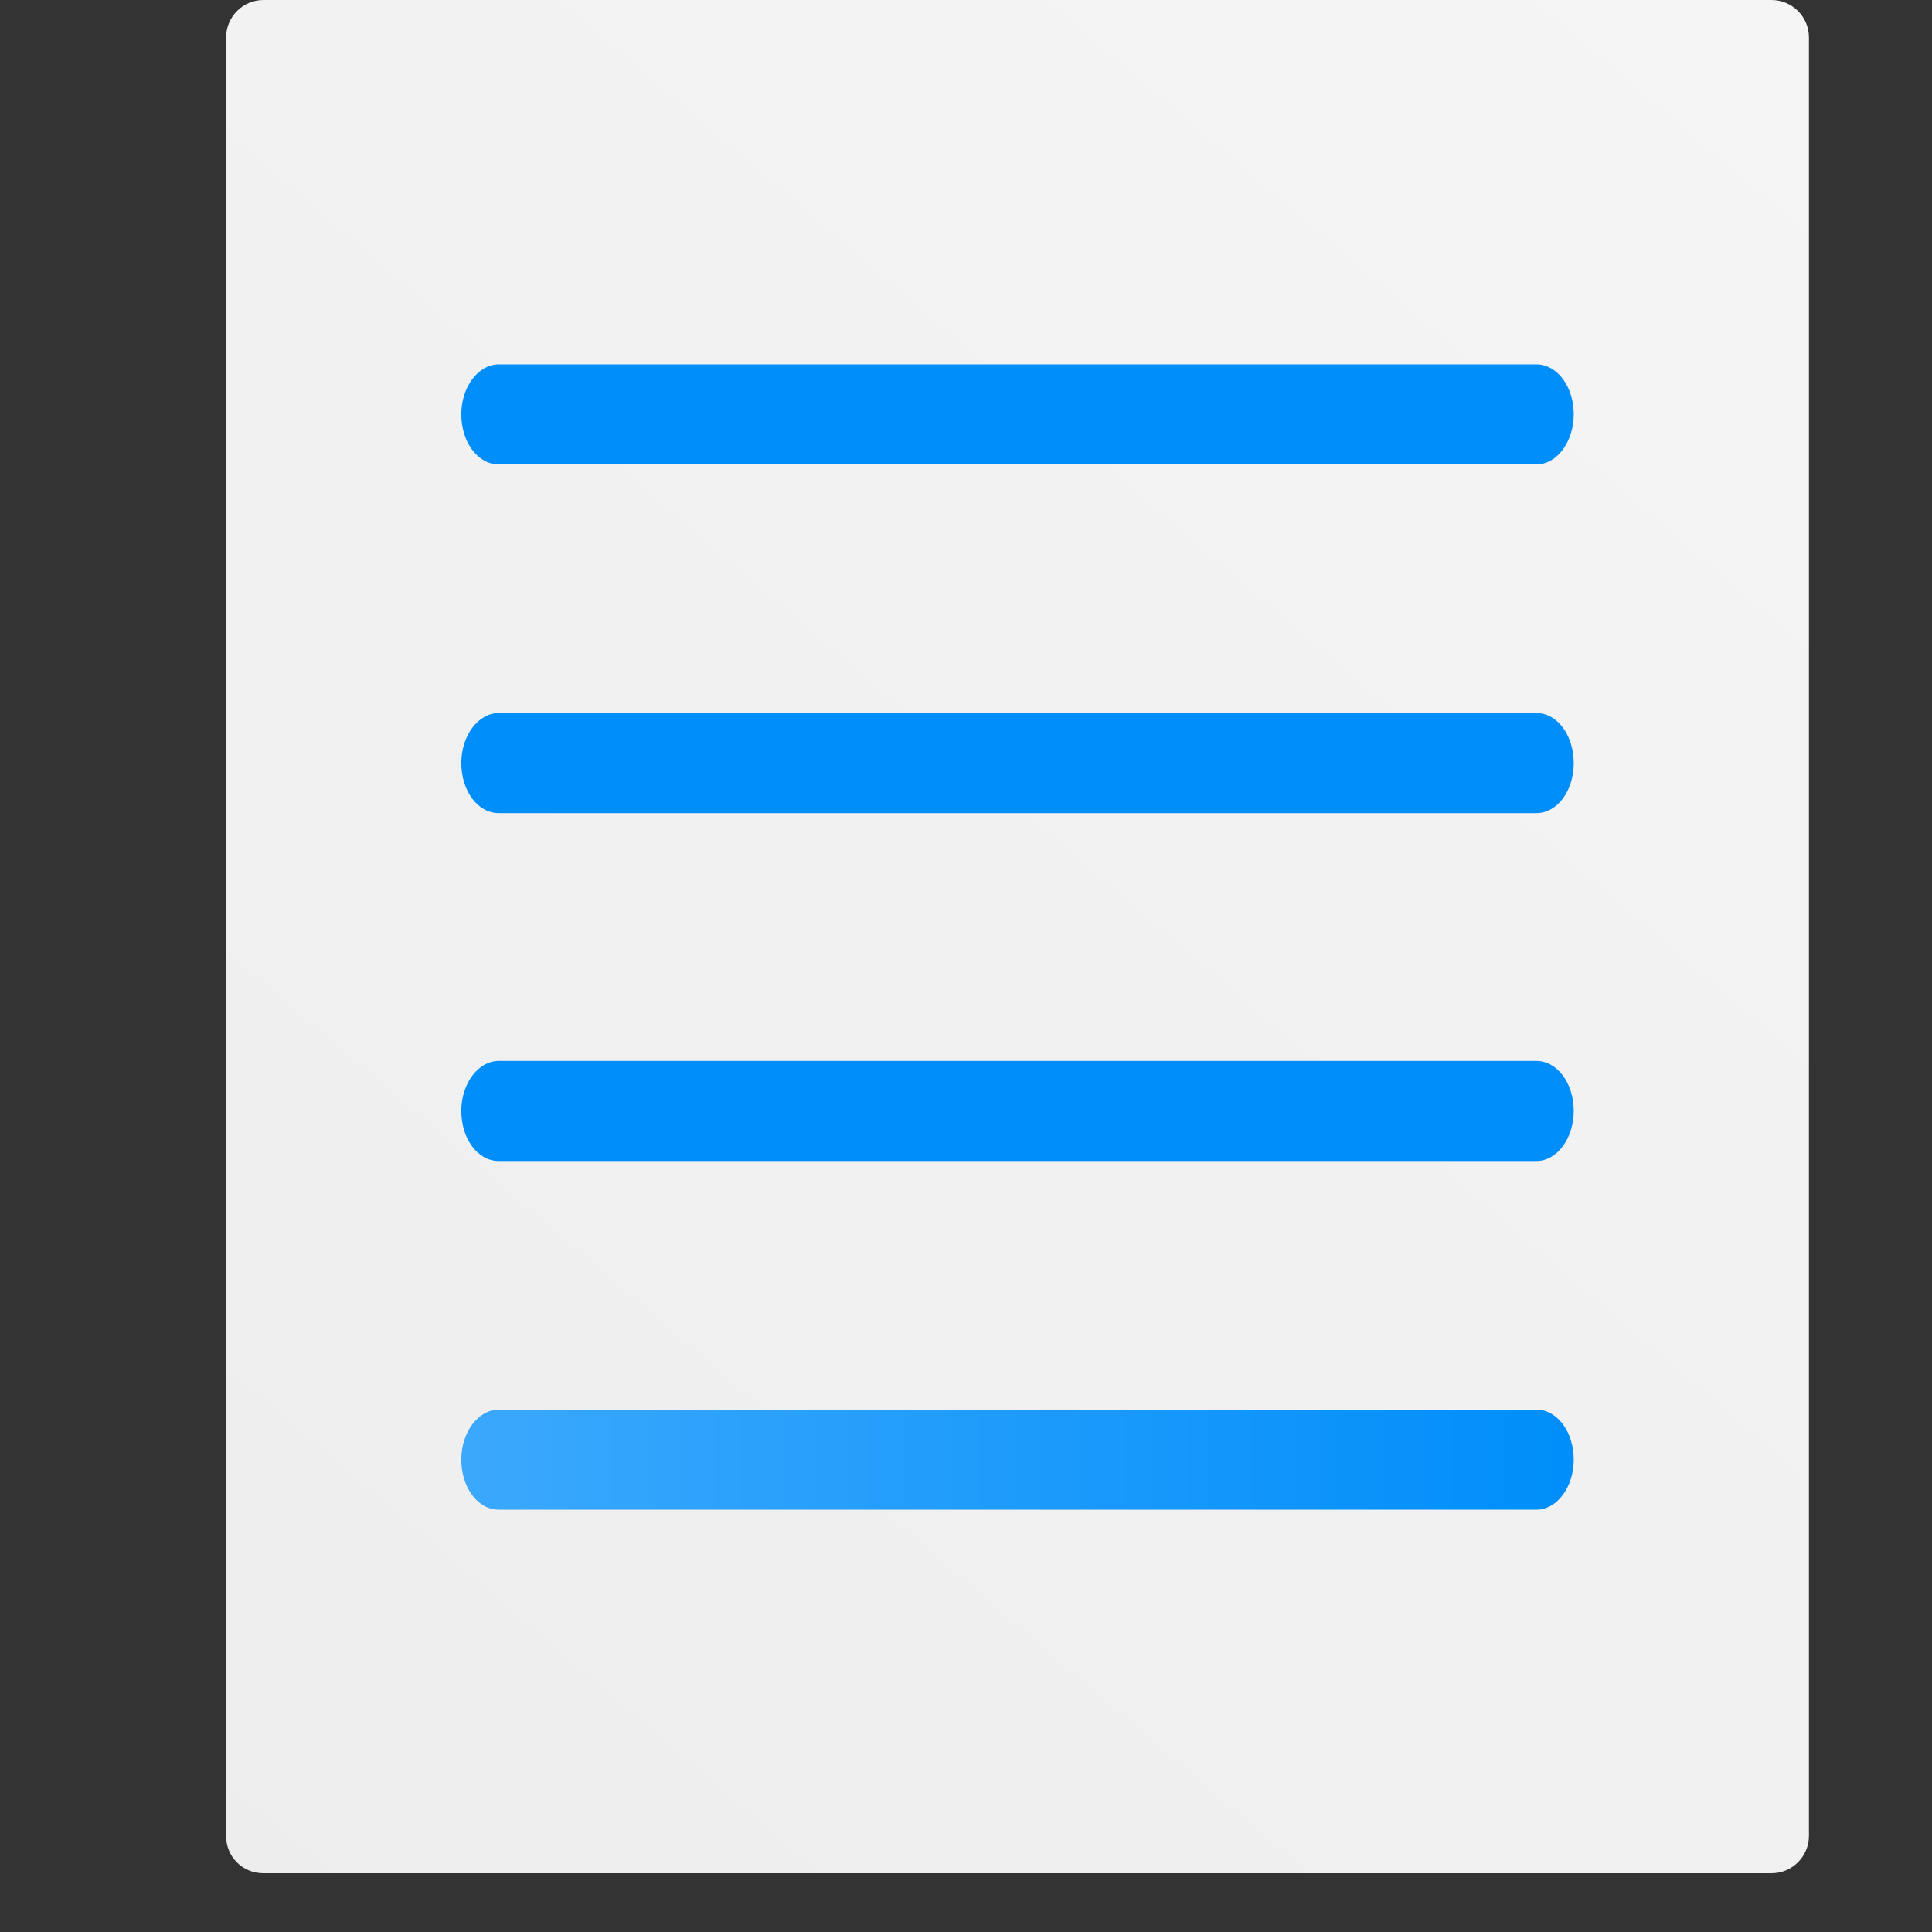 <svg width="30" height="30" viewBox="0 0 30 30" fill="none" xmlns="http://www.w3.org/2000/svg">
<rect x="0" y="0" width="30" height="30" fill="#333333" stroke="none"/>
<path d="M4.09 0C3.766 0 3.511 0.267 3.511 0.58V28.509C3.511 28.833 3.766 29.088 4.09 29.088H27.509C27.834 29.088 28.089 28.822 28.089 28.509V0.58C28.089 0.255 27.823 0 27.509 0H4.09Z" fill="url(#paint0_linear_1261_4753)"/>
<path d="M24.437 22.666C24.437 23.083 24.182 23.442 23.858 23.442H7.742C7.418 23.442 7.163 23.095 7.163 22.666C7.163 22.237 7.429 21.889 7.742 21.889H23.858C24.182 21.889 24.437 22.237 24.437 22.666Z" fill="url(#paint1_linear_1261_4753)"/>
<path d="M24.437 17.251C24.437 17.669 24.182 18.028 23.858 18.028H7.742C7.418 18.028 7.163 17.68 7.163 17.251C7.163 16.822 7.429 16.474 7.742 16.474H23.858C24.182 16.474 24.437 16.822 24.437 17.251Z" fill="url(#paint2_linear_1261_4753)"/>
<path d="M24.437 11.849C24.437 12.278 24.182 12.626 23.858 12.626H7.742C7.418 12.626 7.163 12.278 7.163 11.849C7.163 11.42 7.429 11.072 7.742 11.072H23.858C24.182 11.072 24.437 11.42 24.437 11.849Z" fill="url(#paint3_linear_1261_4753)"/>
<path d="M24.437 6.434C24.437 6.852 24.182 7.211 23.858 7.211H7.742C7.418 7.211 7.163 6.863 7.163 6.434C7.163 6.006 7.429 5.658 7.742 5.658H23.858C24.182 5.658 24.437 6.006 24.437 6.434Z" fill="url(#paint4_linear_1261_4753)"/>
<defs>
<linearGradient id="paint0_linear_1261_4753" x1="27.939" y1="0.301" x2="2.56" y2="30.085" gradientUnits="userSpaceOnUse">
<stop stop-color="#F5F5F5"/>
<stop offset="1" stop-color="#EDEDED"/>
</linearGradient>
<linearGradient id="paint1_linear_1261_4753" x1="7.163" y1="22.666" x2="24.437" y2="22.666" gradientUnits="userSpaceOnUse">
<stop stop-color="#3BA8FC"/>
<stop offset="1" stop-color="#008EFA"/>
</linearGradient>
<linearGradient id="paint2_linear_1261_4753" x1="3.511" y1="17.251" x2="4.67" y2="17.251" gradientUnits="userSpaceOnUse">
<stop stop-color="#3BA8FC"/>
<stop offset="1" stop-color="#008EFA"/>
</linearGradient>
<linearGradient id="paint3_linear_1261_4753" x1="3.511" y1="11.849" x2="4.67" y2="11.849" gradientUnits="userSpaceOnUse">
<stop stop-color="#3BA8FC"/>
<stop offset="1" stop-color="#008EFA"/>
</linearGradient>
<linearGradient id="paint4_linear_1261_4753" x1="3.511" y1="6.434" x2="4.67" y2="6.434" gradientUnits="userSpaceOnUse">
<stop stop-color="#3BA8FC"/>
<stop offset="1" stop-color="#008EFA"/>
</linearGradient>
</defs>
</svg>
